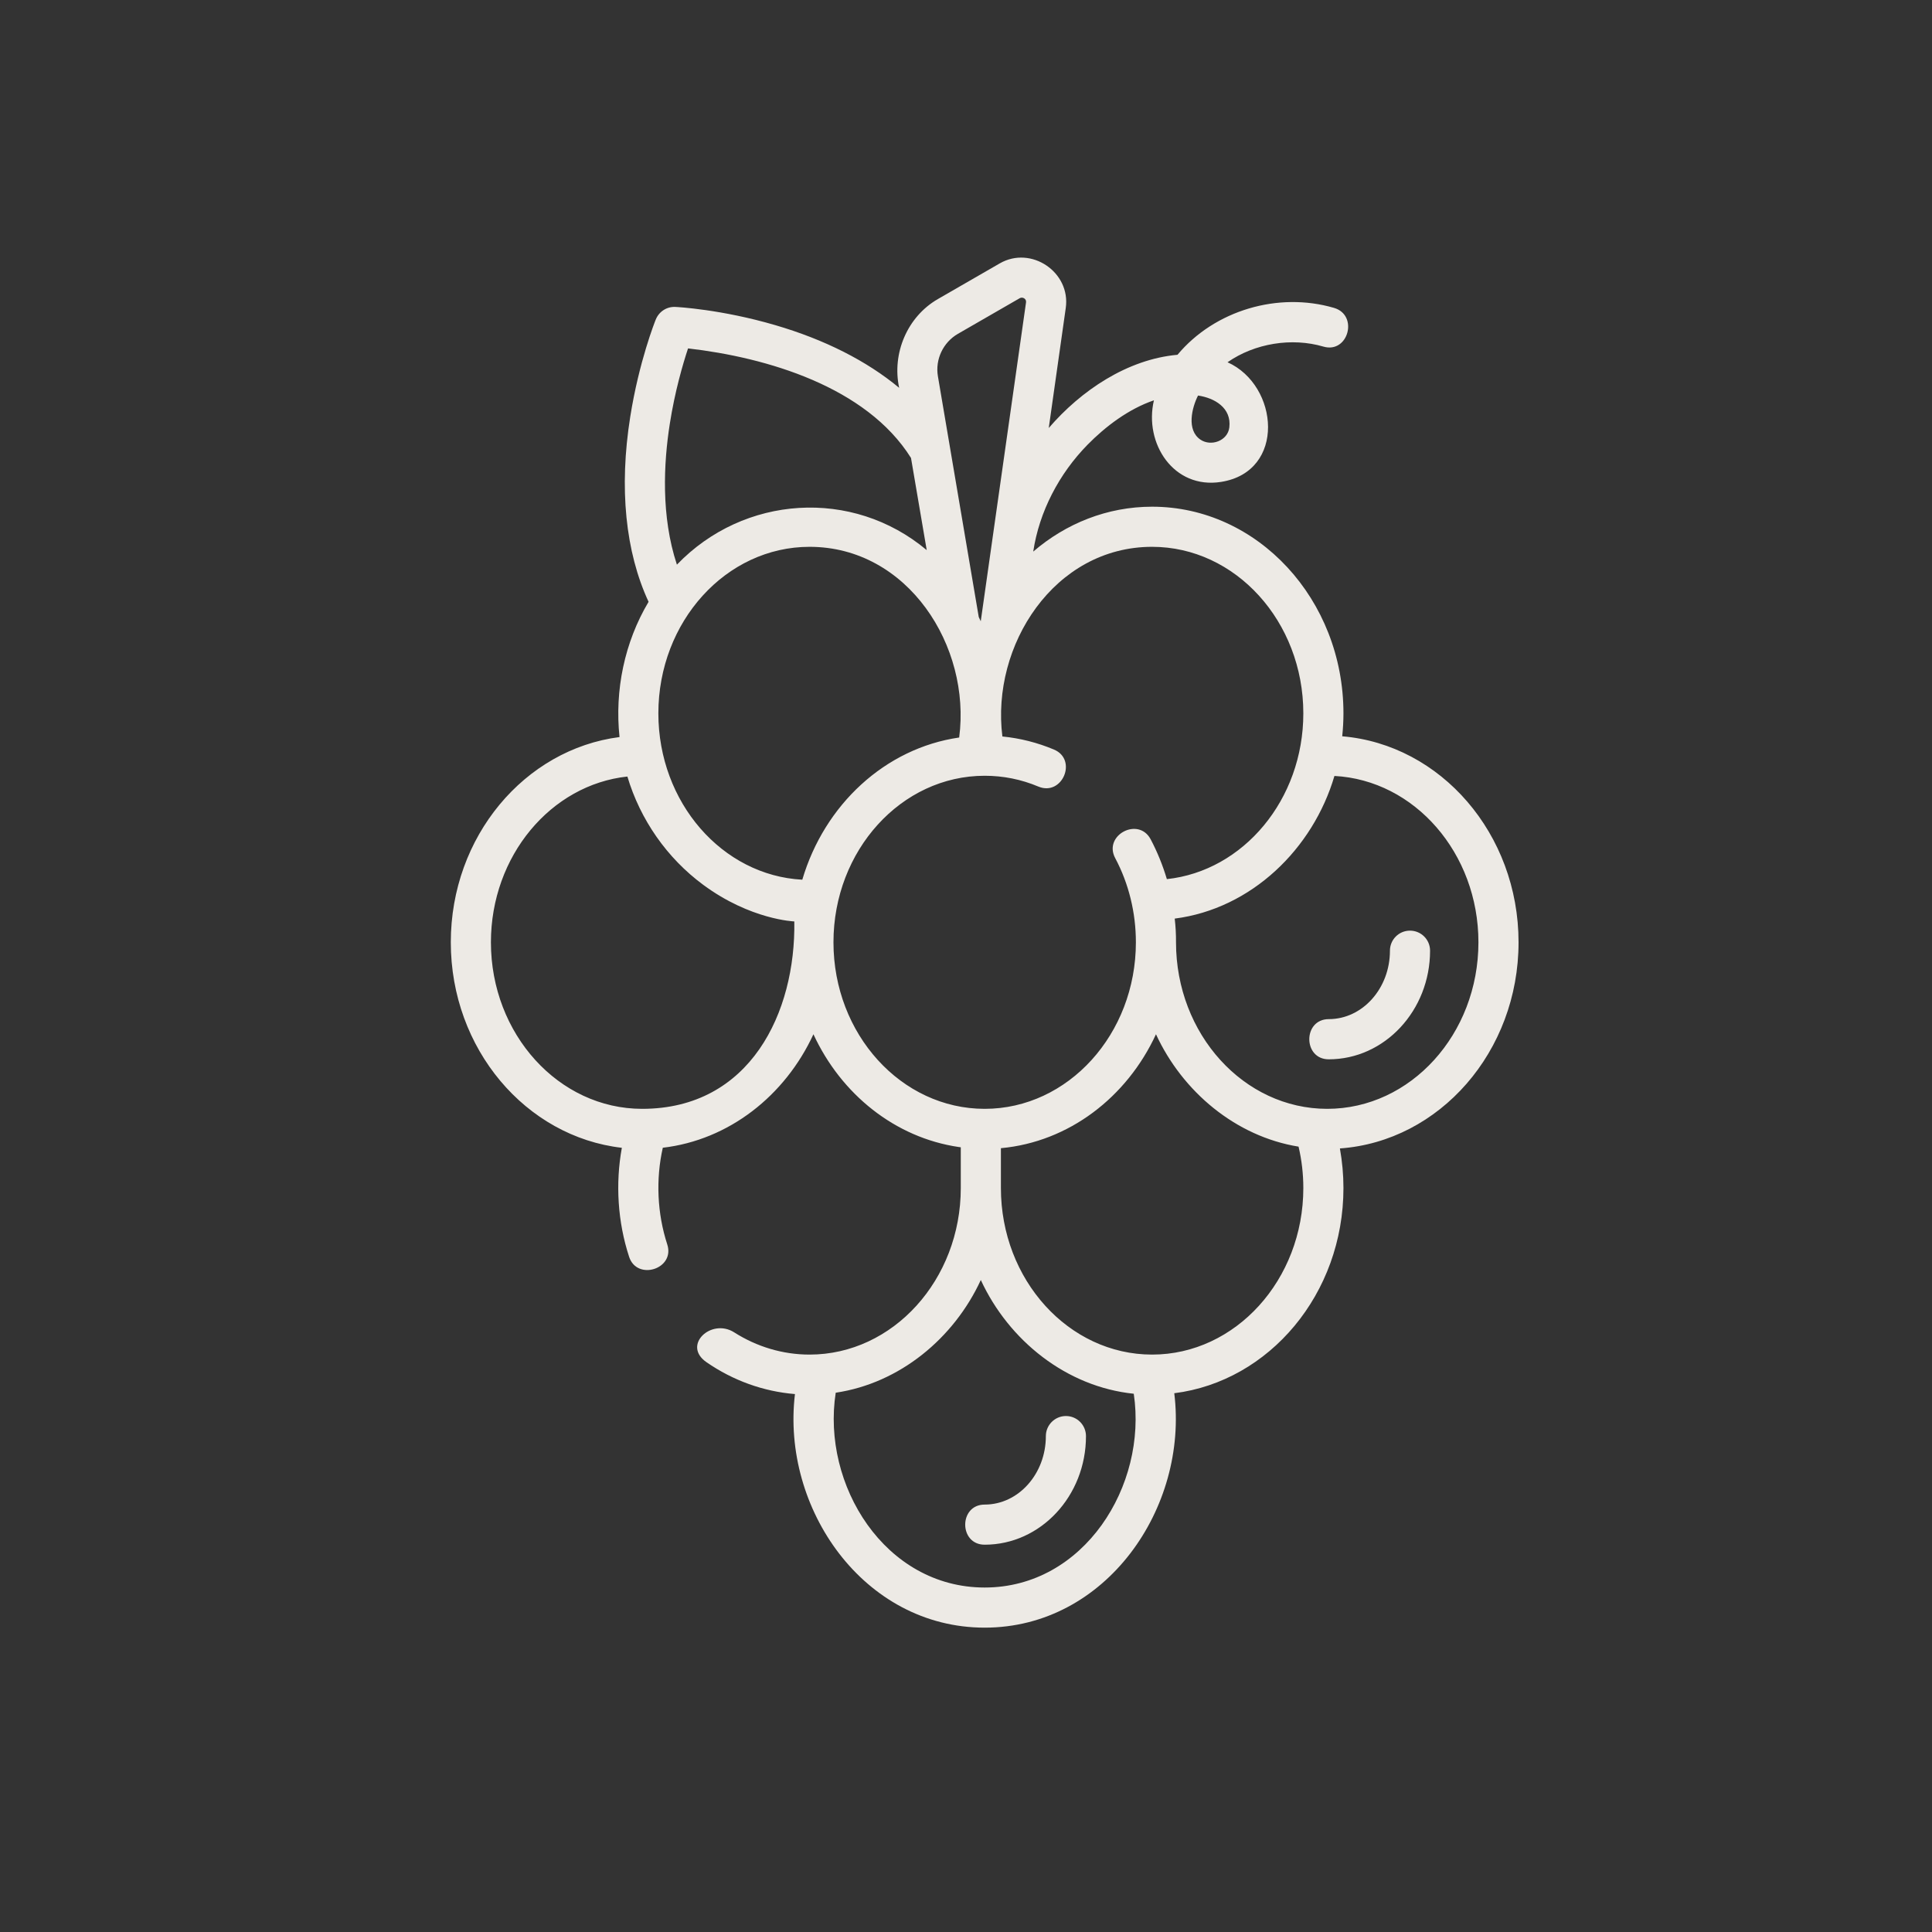 <svg width="30" height="30" viewBox="0 0 30 30" fill="none" xmlns="http://www.w3.org/2000/svg">
<rect x="0" y="0" width="30" height="30" fill="#333333" stroke="none"/>
<path d="M23.58 14.632C23.58 12.947 22.372 11.562 20.842 11.433C20.854 11.316 20.861 11.198 20.861 11.077C20.861 9.308 19.528 7.868 17.89 7.868C17.193 7.868 16.551 8.129 16.044 8.565C16.138 7.942 16.447 7.355 16.887 6.906C17.167 6.621 17.525 6.35 17.918 6.216C17.761 6.884 18.224 7.6 18.961 7.483C19.972 7.323 19.861 5.984 19.061 5.625C19.485 5.33 20.059 5.238 20.55 5.382C20.935 5.495 21.1 4.894 20.715 4.781C19.849 4.527 18.861 4.818 18.284 5.509C17.504 5.579 16.785 6.065 16.285 6.646L16.549 4.783C16.629 4.226 16.011 3.809 15.524 4.09L14.563 4.644C14.087 4.919 13.848 5.488 13.962 6.022C13.458 5.604 12.808 5.274 12.039 5.049C11.2 4.803 10.516 4.767 10.487 4.766C10.354 4.759 10.233 4.838 10.183 4.961C10.172 4.987 9.922 5.614 9.786 6.474C9.611 7.579 9.711 8.569 10.071 9.345C9.697 9.973 9.543 10.72 9.62 11.445C8.147 11.634 7 12.99 7 14.632C7 16.286 8.165 17.652 9.656 17.823C9.554 18.381 9.592 18.976 9.769 19.516C9.891 19.892 10.486 19.706 10.361 19.323C10.205 18.844 10.181 18.313 10.292 17.822C11.318 17.702 12.189 17.016 12.631 16.06C13.061 16.991 13.898 17.666 14.889 17.811C14.899 17.812 14.909 17.814 14.919 17.815V18.447C14.919 19.873 13.865 21.034 12.571 21.034C12.157 21.034 11.754 20.914 11.399 20.688C11.046 20.464 10.587 20.887 10.97 21.152C11.384 21.438 11.855 21.607 12.344 21.647C12.131 23.42 13.409 25.274 15.29 25.274C17.176 25.274 18.454 23.411 18.234 21.634C19.711 21.449 20.861 20.091 20.861 18.447C20.861 18.24 20.842 18.035 20.806 17.833C22.353 17.723 23.58 16.33 23.58 14.632V14.632ZM18.603 6.142C18.858 6.179 19.125 6.332 19.089 6.637C19.064 6.845 18.806 6.938 18.641 6.827C18.42 6.678 18.508 6.329 18.603 6.142ZM14.874 5.184L15.835 4.63C15.877 4.606 15.941 4.638 15.932 4.696L15.229 9.647C15.219 9.625 15.209 9.603 15.198 9.581L14.564 5.844C14.519 5.582 14.644 5.317 14.874 5.184V5.184ZM10.4 6.585C10.479 6.077 10.604 5.652 10.684 5.41C11.903 5.55 13.451 6.003 14.146 7.111L14.39 8.542C13.236 7.575 11.55 7.687 10.511 8.768C10.261 8.014 10.306 7.187 10.4 6.585V6.585ZM9.971 17.218C8.677 17.218 7.623 16.058 7.623 14.632C7.623 13.291 8.555 12.185 9.742 12.058C9.942 12.728 10.356 13.323 10.919 13.739C11.654 14.283 12.334 14.308 12.334 14.308C12.357 15.716 11.653 17.218 9.971 17.218V17.218ZM12.458 13.66C11.216 13.595 10.223 12.462 10.223 11.077C10.223 9.651 11.276 8.491 12.571 8.491C14.097 8.491 15.081 10.036 14.894 11.452C13.745 11.618 12.802 12.495 12.458 13.66V13.66ZM12.942 14.632C12.942 13.206 13.995 12.046 15.29 12.046C15.578 12.046 15.858 12.102 16.124 12.214C16.496 12.369 16.737 11.795 16.366 11.639C16.108 11.531 15.84 11.463 15.565 11.436C15.387 10.024 16.37 8.491 17.89 8.491C19.184 8.491 20.238 9.651 20.238 11.077C20.238 12.418 19.306 13.524 18.119 13.651C18.055 13.436 17.971 13.229 17.867 13.032C17.677 12.677 17.127 12.97 17.317 13.325C17.527 13.72 17.638 14.171 17.638 14.632C17.638 16.058 16.585 17.218 15.29 17.218C13.995 17.218 12.942 16.058 12.942 14.632V14.632ZM15.29 24.651C13.74 24.651 12.755 23.056 12.977 21.626C13.973 21.478 14.813 20.779 15.23 19.876C15.665 20.817 16.56 21.534 17.605 21.642C17.818 23.068 16.833 24.651 15.29 24.651V24.651ZM17.89 21.034C16.595 21.034 15.542 19.873 15.542 18.448C15.542 18.447 15.542 18.447 15.542 18.447V17.829C16.598 17.732 17.498 17.038 17.95 16.06C18.361 16.95 19.186 17.646 20.164 17.805C20.213 18.014 20.238 18.229 20.238 18.448C20.238 19.873 19.184 21.034 17.89 21.034V21.034ZM20.609 17.218C19.314 17.218 18.261 16.058 18.261 14.632C18.262 14.508 18.255 14.386 18.241 14.264C19.433 14.111 20.388 13.181 20.721 12.049C21.964 12.114 22.957 13.247 22.957 14.632C22.957 16.058 21.904 17.218 20.609 17.218Z" fill="#EDEAE5"/>
<path d="M21.894 14.451C21.722 14.451 21.583 14.59 21.583 14.762C21.583 15.348 21.157 15.825 20.633 15.825C20.23 15.825 20.23 16.449 20.633 16.449C21.5 16.449 22.206 15.692 22.206 14.762C22.206 14.59 22.067 14.451 21.894 14.451V14.451Z" fill="#EDEAE5"/>
<path d="M16.552 21.988C16.38 21.988 16.24 22.128 16.24 22.3C16.24 22.886 15.814 23.363 15.29 23.363C14.887 23.363 14.887 23.986 15.29 23.986C16.158 23.986 16.863 23.23 16.863 22.3C16.863 22.128 16.724 21.988 16.552 21.988Z" fill="#EDEAE5"/>
</svg>
